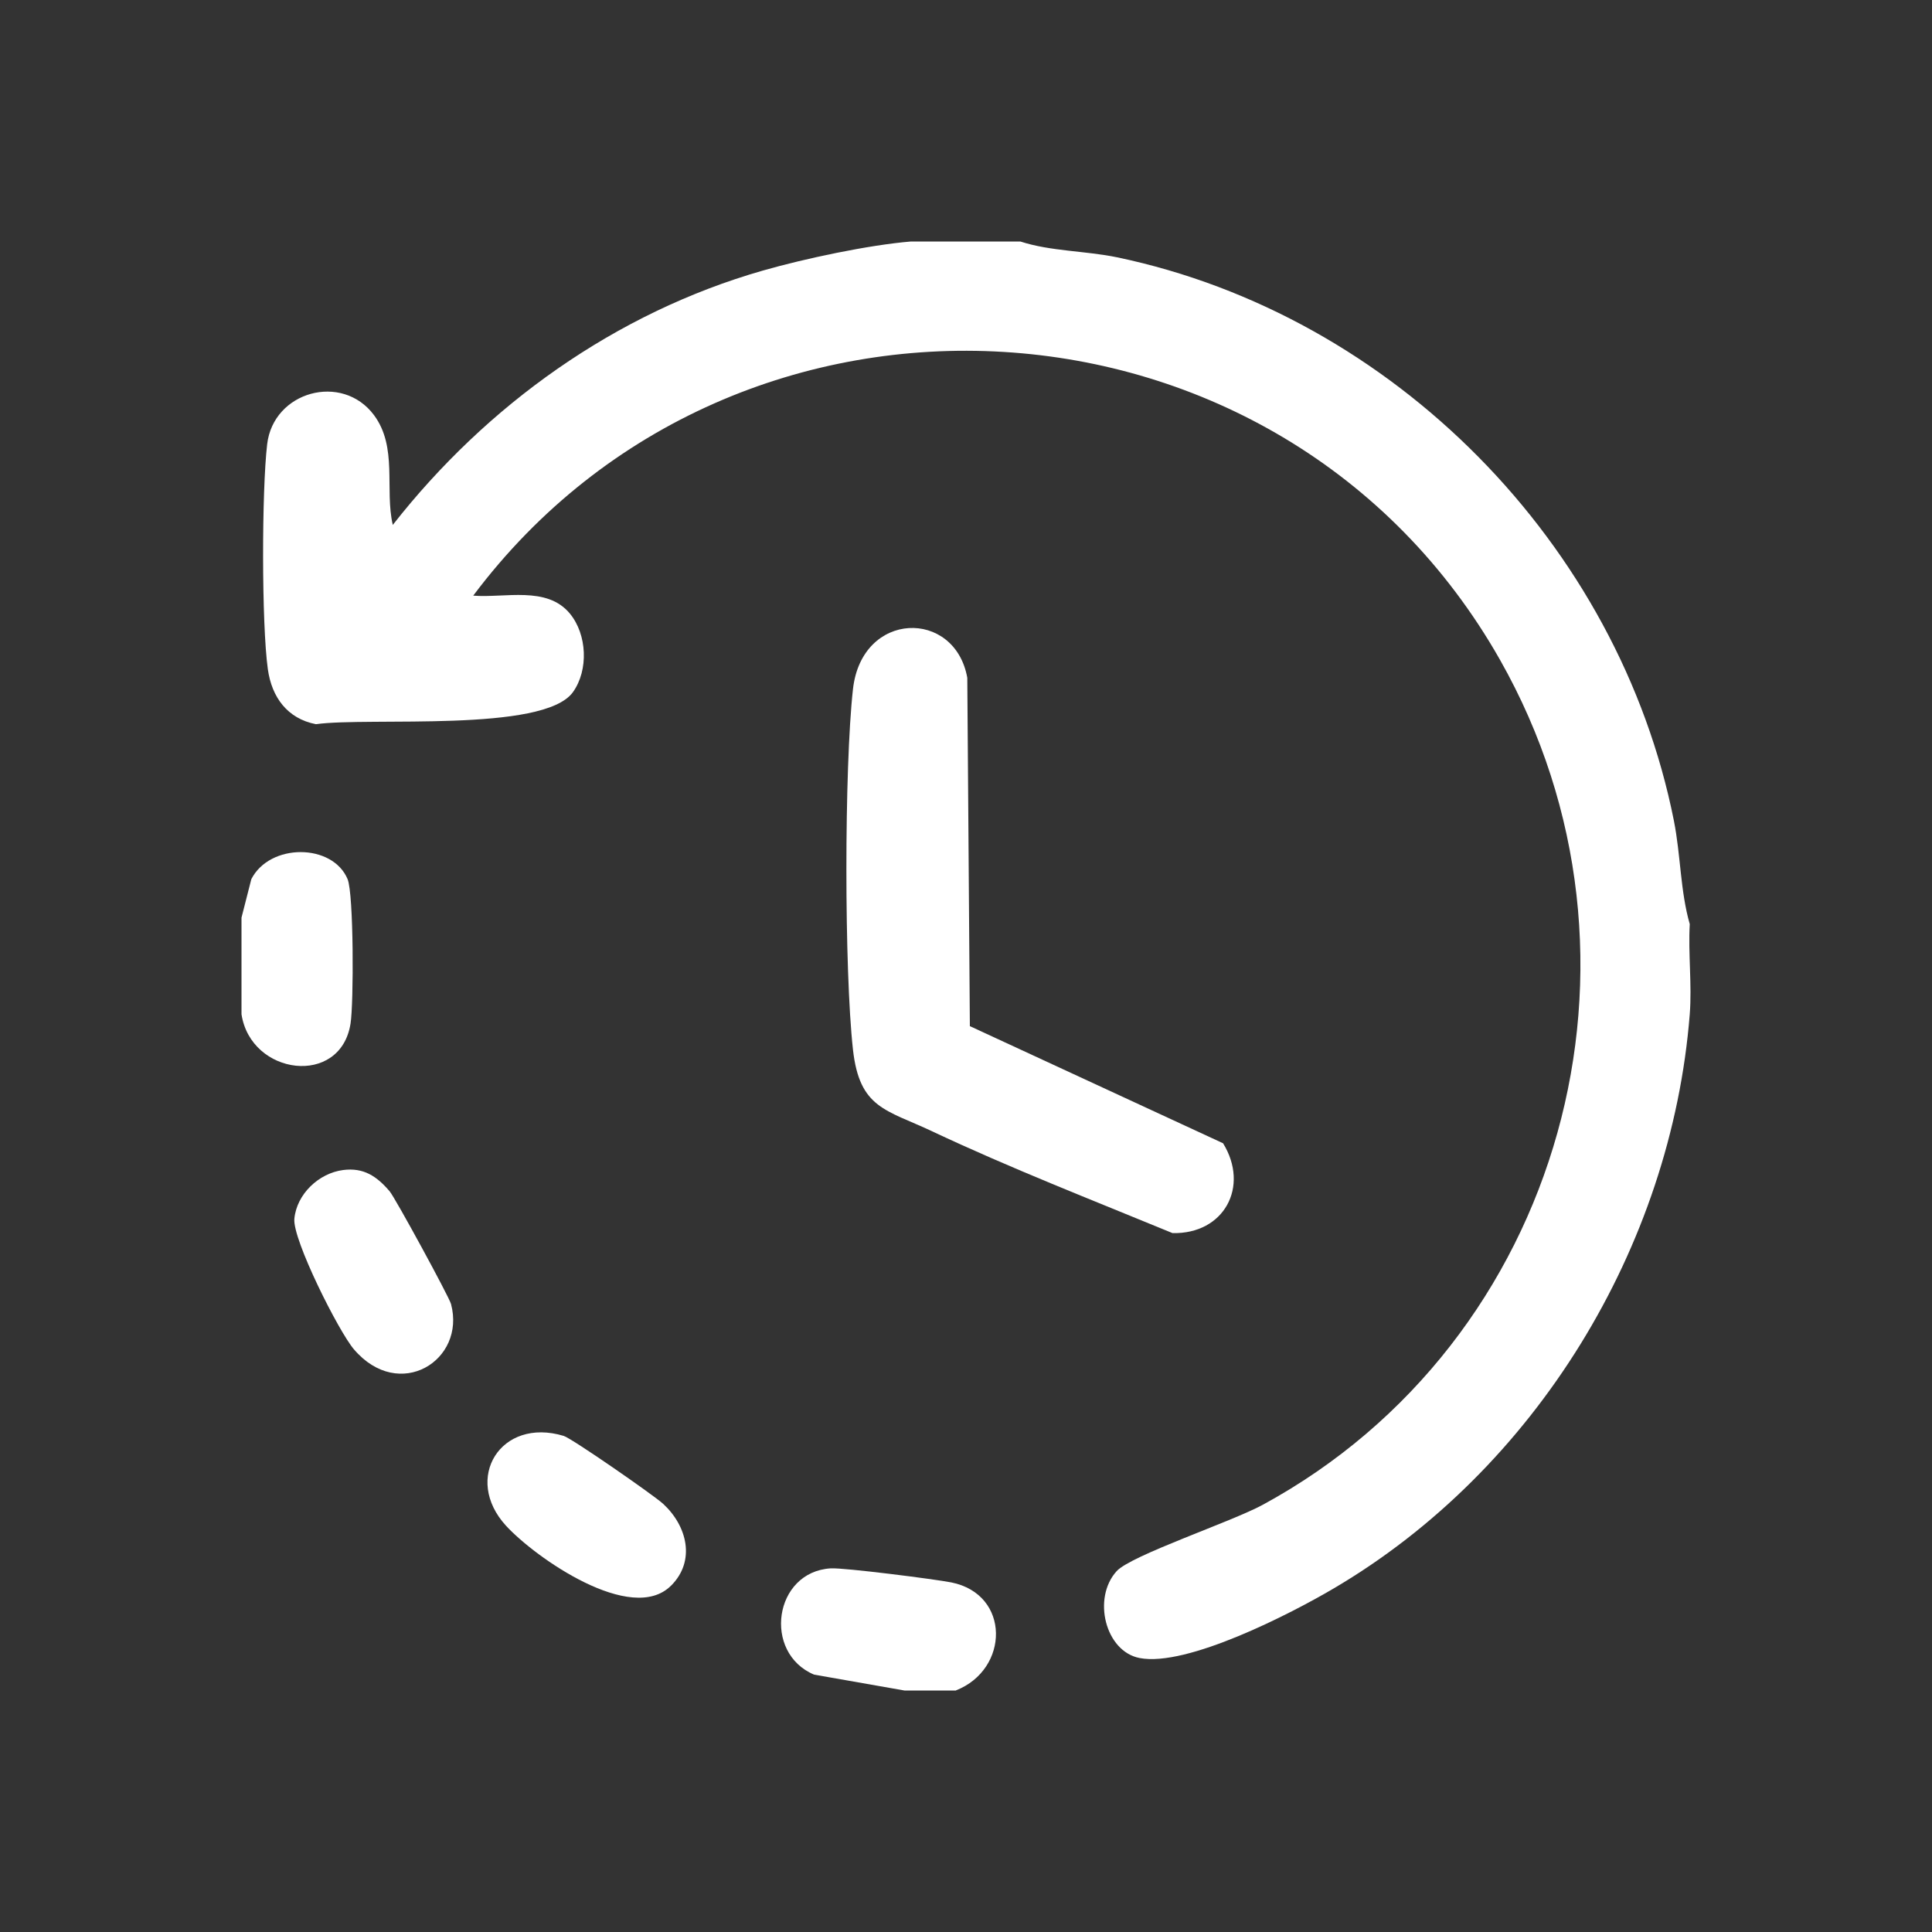 <svg width="36" height="36" viewBox="0 0 36 36" fill="none" xmlns="http://www.w3.org/2000/svg">
<rect x="0" y="0" width="36" height="36" fill="#333333" stroke="none"/>
<path d="M19.013 4.5C19.577 4.684 20.222 4.672 20.817 4.795C25.962 5.873 30.165 10.136 31.191 15.295C31.318 15.937 31.31 16.607 31.486 17.219C31.455 17.771 31.529 18.349 31.486 18.899C31.144 23.236 28.612 27.388 24.85 29.599C24.051 30.07 22.115 31.066 21.235 30.895C20.595 30.772 20.349 29.778 20.808 29.275C21.078 28.98 22.947 28.357 23.531 28.039C29.123 24.998 31.1 17.855 27.951 12.296C23.891 5.134 13.726 4.555 8.818 11.099C9.411 11.146 10.188 10.913 10.618 11.432C10.94 11.821 10.971 12.485 10.675 12.898C10.127 13.656 6.883 13.357 5.887 13.494C5.353 13.391 5.063 12.989 4.991 12.47C4.873 11.626 4.877 9.139 4.978 8.279C5.093 7.291 6.375 6.94 6.968 7.734C7.414 8.333 7.165 9.114 7.319 9.781C9.069 7.547 11.47 5.827 14.217 5.041C14.992 4.819 16.185 4.565 16.974 4.5H19.013Z" fill="white"/>
<path d="M17.813 31.5H16.853L15.169 31.204C14.208 30.799 14.418 29.288 15.48 29.224C15.729 29.21 17.416 29.425 17.726 29.486C18.832 29.708 18.81 31.106 17.813 31.498V31.5Z" fill="white"/>
<path d="M4.5 18.899V17.099L4.683 16.382C5.028 15.707 6.197 15.712 6.477 16.382C6.592 16.66 6.592 18.692 6.532 19.072C6.347 20.256 4.674 20.041 4.5 18.899Z" fill="white"/>
<path d="M18.073 19.121L22.79 21.303C23.288 22.111 22.809 22.999 21.848 22.977C20.356 22.362 18.831 21.769 17.373 21.082C16.511 20.675 16.017 20.657 15.894 19.56C15.731 18.093 15.73 14.305 15.894 12.84C16.059 11.375 17.793 11.344 18.024 12.629L18.072 19.121H18.073Z" fill="white"/>
<path d="M12.503 29.547C11.768 30.281 9.975 29.025 9.429 28.43C8.621 27.549 9.33 26.401 10.504 26.756C10.654 26.801 12.185 27.863 12.357 28.022C12.803 28.433 12.968 29.084 12.504 29.547H12.503Z" fill="white"/>
<path d="M6.392 21.802C6.775 21.752 7.021 21.917 7.261 22.199C7.365 22.322 8.368 24.164 8.404 24.298C8.685 25.35 7.439 26.129 6.596 25.144C6.311 24.812 5.447 23.093 5.485 22.709C5.529 22.252 5.937 21.862 6.392 21.802Z" fill="white"/>
</svg>
